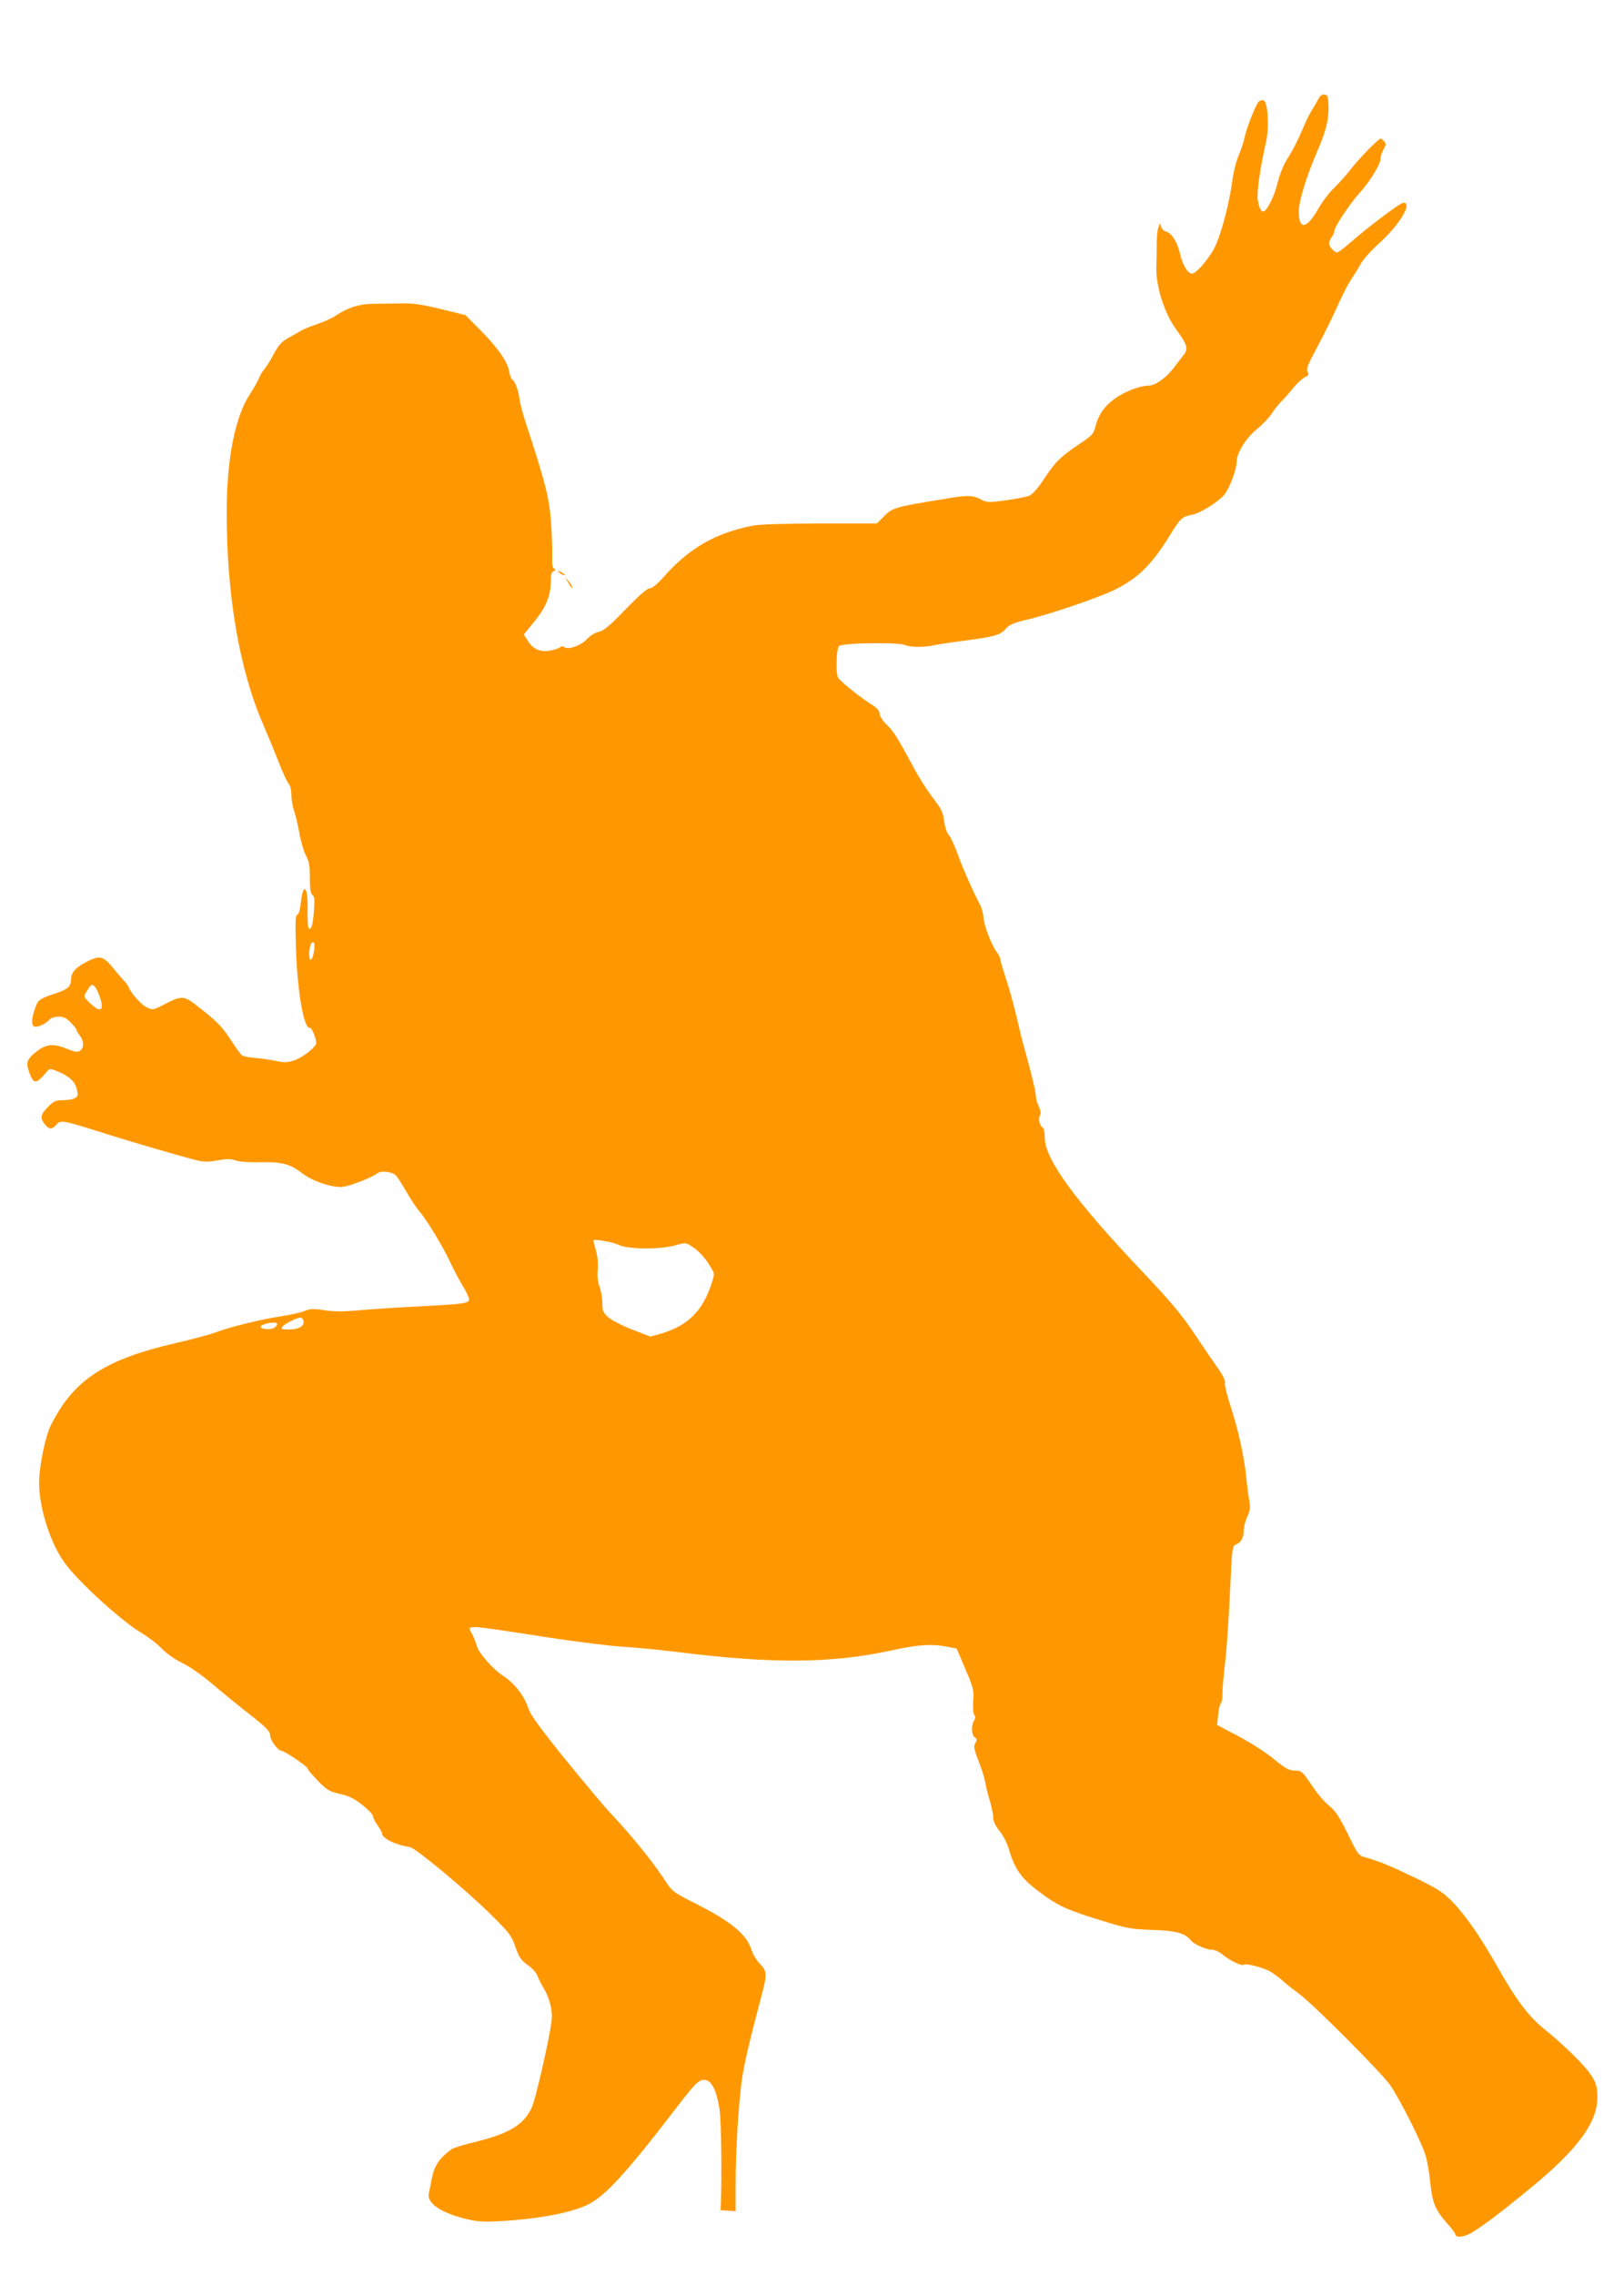 <?xml version="1.0" standalone="no"?>
<!DOCTYPE svg PUBLIC "-//W3C//DTD SVG 20010904//EN"
 "http://www.w3.org/TR/2001/REC-SVG-20010904/DTD/svg10.dtd">
<svg version="1.0" xmlns="http://www.w3.org/2000/svg"
 width="914pt" height="1280pt" viewBox="0 0 914 1280"
 preserveAspectRatio="xMidYMid meet">
<g transform="translate(0,1280) scale(0.1,-0.1)"
fill="#ff9800" stroke="none">
<path d="M7417 12238 c-10 -18 -27 -48 -38 -65 -11 -18 -36 -69 -54 -114 -19
-45 -52 -109 -74 -143 -26 -40 -47 -90 -61 -146 -19 -78 -61 -160 -81 -160
-12 0 -22 20 -30 64 -7 40 11 170 46 326 19 82 11 226 -13 235 -9 3 -21 0 -28
-7 -17 -17 -71 -155 -80 -204 -4 -21 -18 -64 -31 -94 -14 -31 -31 -96 -38
-150 -19 -142 -70 -325 -107 -388 -39 -66 -99 -132 -120 -132 -22 0 -53 50
-66 109 -15 68 -47 119 -77 127 -13 3 -26 15 -30 27 l-6 22 -9 -23 c-6 -13
-10 -58 -10 -100 0 -42 -1 -97 -2 -122 -4 -108 45 -263 112 -354 63 -86 69
-109 41 -144 -12 -15 -39 -51 -61 -79 -40 -52 -101 -93 -137 -93 -44 0 -123
-29 -177 -65 -66 -44 -102 -93 -120 -162 -11 -45 -18 -52 -94 -103 -106 -72
-133 -99 -197 -196 -34 -52 -64 -85 -82 -93 -15 -6 -75 -18 -132 -26 -99 -13
-106 -13 -142 6 -46 23 -71 24 -191 4 -290 -47 -304 -51 -352 -99 l-41 -41
-320 0 c-211 -1 -341 -5 -382 -13 -208 -42 -354 -126 -496 -286 -38 -43 -66
-66 -80 -66 -15 0 -59 -39 -137 -119 -90 -93 -123 -121 -150 -126 -20 -4 -48
-21 -66 -40 -34 -37 -107 -63 -128 -46 -9 7 -16 7 -23 0 -6 -6 -31 -15 -55
-19 -56 -11 -98 7 -127 54 l-23 36 61 75 c66 82 91 145 91 227 0 35 4 50 16
55 13 5 13 7 2 14 -9 6 -12 27 -10 73 1 35 -2 122 -7 193 -10 132 -34 226
-135 533 -20 58 -38 125 -41 150 -8 56 -25 103 -41 113 -7 4 -15 26 -19 50 -9
54 -68 136 -168 236 l-77 78 -138 34 c-102 25 -156 33 -212 32 -41 -1 -112 -2
-156 -2 -88 0 -152 -19 -223 -66 -21 -15 -71 -37 -110 -50 -39 -13 -81 -31
-93 -39 -13 -8 -43 -25 -68 -39 -35 -19 -52 -39 -80 -90 -19 -36 -43 -74 -52
-84 -10 -10 -24 -34 -32 -54 -8 -19 -30 -57 -48 -85 -83 -123 -131 -360 -132
-654 -2 -470 70 -896 206 -1208 28 -65 68 -162 89 -216 21 -54 45 -106 54
-116 9 -10 15 -36 15 -66 1 -27 8 -67 16 -89 8 -22 21 -77 29 -122 8 -45 24
-101 36 -125 19 -35 23 -59 23 -128 0 -62 4 -88 15 -96 11 -9 13 -27 8 -85 -6
-82 -14 -112 -29 -103 -5 3 -8 47 -7 98 4 137 -24 172 -38 46 -4 -38 -11 -64
-20 -67 -11 -4 -12 -40 -7 -197 8 -239 45 -449 78 -438 9 3 36 -61 36 -85 0
-23 -74 -82 -122 -98 -40 -14 -56 -14 -105 -4 -32 7 -85 14 -118 17 -33 2 -66
9 -74 15 -8 7 -38 48 -66 92 -49 74 -79 104 -199 196 -61 46 -78 46 -162 3
-73 -38 -74 -38 -109 -21 -31 15 -88 79 -102 115 -3 8 -15 24 -27 36 -12 12
-38 44 -60 70 -55 68 -74 72 -146 36 -64 -33 -90 -61 -90 -100 0 -40 -19 -57
-90 -80 -91 -31 -96 -34 -114 -87 -20 -58 -20 -92 -2 -99 16 -6 66 17 85 40 8
9 29 16 50 16 29 0 44 -7 69 -33 18 -18 32 -36 32 -40 0 -4 9 -21 21 -36 23
-32 22 -69 -2 -84 -13 -8 -31 -5 -69 11 -77 32 -118 29 -173 -13 -56 -43 -63
-63 -42 -120 26 -67 37 -67 100 7 12 15 19 16 47 5 71 -27 107 -57 119 -100 9
-36 9 -43 -7 -54 -10 -7 -40 -13 -67 -13 -44 0 -54 -4 -89 -40 -42 -42 -44
-64 -10 -102 20 -23 35 -23 57 2 28 31 27 31 300 -55 148 -46 379 -114 480
-140 50 -13 71 -14 128 -4 54 10 76 10 103 0 20 -7 76 -12 141 -10 123 2 164
-9 235 -63 60 -46 174 -83 231 -75 45 7 164 54 191 76 18 15 79 9 101 -9 8 -7
35 -48 61 -93 26 -45 59 -95 74 -112 38 -42 134 -200 174 -287 19 -40 50 -100
70 -132 20 -33 36 -67 36 -77 0 -22 -31 -26 -280 -39 -107 -5 -254 -15 -326
-21 -98 -9 -151 -9 -207 -1 -64 10 -81 9 -113 -4 -20 -8 -78 -22 -128 -29
-117 -18 -289 -60 -369 -90 -34 -13 -134 -40 -222 -60 -404 -93 -578 -206
-707 -460 -33 -64 -68 -236 -68 -330 1 -141 62 -334 143 -447 77 -107 322
-330 437 -398 36 -21 85 -59 110 -85 27 -28 73 -61 115 -81 40 -19 109 -67
161 -111 50 -43 146 -121 212 -173 100 -78 121 -100 122 -122 0 -28 44 -88 63
-88 17 0 147 -88 147 -99 0 -5 26 -36 58 -69 52 -54 65 -61 124 -75 52 -11 81
-26 127 -62 34 -27 61 -55 61 -65 0 -9 11 -31 25 -50 14 -19 25 -39 25 -45 0
-28 75 -65 157 -77 31 -4 327 -251 459 -383 102 -101 113 -116 135 -179 20
-59 31 -74 68 -101 25 -17 49 -44 55 -60 6 -17 23 -50 38 -75 33 -56 50 -127
42 -183 -16 -118 -90 -438 -111 -484 -45 -97 -125 -146 -314 -193 -67 -16
-129 -35 -138 -42 -72 -54 -97 -93 -112 -171 -6 -29 -13 -65 -16 -80 -10 -52
67 -105 200 -139 69 -17 100 -20 197 -15 218 12 400 46 498 93 98 48 218 179
504 552 108 141 126 157 164 148 33 -9 60 -69 74 -167 9 -61 13 -364 7 -524
l-2 -40 43 -3 42 -3 0 153 c0 185 16 446 35 584 13 93 41 211 110 473 33 124
32 141 -8 182 -19 19 -40 53 -47 77 -28 90 -116 162 -325 267 -108 54 -123 65
-152 110 -76 117 -197 267 -323 400 -36 39 -150 175 -254 303 -147 183 -191
244 -205 287 -22 66 -79 138 -140 177 -55 34 -138 129 -147 166 -4 15 -15 44
-25 64 -30 60 -69 61 441 -17 157 -24 339 -46 405 -50 66 -4 206 -17 310 -30
535 -67 867 -64 1205 10 141 31 222 37 300 22 l64 -12 49 -115 c46 -107 48
-119 44 -182 -2 -41 0 -71 7 -78 7 -7 7 -16 -2 -30 -17 -28 -15 -81 4 -95 14
-10 14 -15 3 -32 -11 -18 -8 -32 18 -100 17 -43 34 -97 38 -120 4 -23 15 -71
26 -105 10 -35 19 -77 19 -94 0 -21 12 -46 35 -75 20 -24 42 -68 51 -97 38
-129 75 -177 207 -271 82 -58 136 -81 318 -137 142 -44 164 -48 284 -52 134
-5 182 -17 216 -58 19 -23 87 -54 121 -54 15 0 42 -12 60 -28 40 -33 106 -65
119 -56 15 9 109 -16 149 -39 19 -11 51 -35 70 -52 19 -18 58 -48 85 -68 74
-51 464 -442 518 -517 55 -80 179 -324 201 -400 9 -30 21 -99 26 -152 11 -112
28 -152 95 -228 25 -28 45 -55 45 -59 0 -19 34 -20 73 -3 49 22 178 119 360
269 258 213 367 363 367 502 0 54 -5 75 -29 116 -31 54 -150 172 -271 270 -87
70 -158 165 -257 340 -93 166 -184 298 -257 373 -52 54 -81 73 -203 133 -143
69 -213 98 -288 119 -39 10 -42 14 -99 131 -47 95 -68 128 -103 157 -25 20
-60 60 -79 87 -79 115 -76 112 -117 113 -31 1 -51 11 -105 55 -68 56 -156 111
-270 169 l-62 33 6 60 c4 33 11 62 15 63 5 2 9 27 9 55 0 29 7 106 15 172 8
66 20 241 27 389 12 263 13 268 35 277 28 10 43 39 43 81 0 18 9 52 20 76 16
35 18 51 10 95 -5 28 -12 81 -15 117 -11 114 -45 272 -86 397 -22 68 -38 131
-35 141 4 12 -9 40 -39 83 -25 35 -80 116 -122 179 -80 121 -143 196 -308 370
-373 393 -545 629 -545 748 0 28 -5 54 -11 57 -18 12 -27 49 -17 68 7 13 5 29
-6 52 -9 18 -16 44 -16 57 0 23 -19 102 -60 253 -12 44 -26 96 -30 115 -28
124 -56 226 -81 302 -16 47 -29 93 -29 101 0 8 -9 25 -19 39 -29 36 -72 147
-76 195 -2 24 -10 55 -18 70 -42 79 -100 211 -128 290 -18 48 -40 96 -49 105
-10 9 -21 41 -25 70 -9 63 -12 69 -73 150 -26 35 -67 99 -91 143 -102 189
-118 215 -158 255 -26 25 -43 52 -43 65 0 17 -14 32 -52 56 -62 39 -169 126
-181 146 -14 24 -11 164 5 178 18 18 330 23 371 6 34 -13 103 -14 160 -2 23 5
101 17 172 26 175 23 205 32 235 67 21 24 42 33 125 53 132 31 407 126 493
169 131 66 207 142 312 314 53 86 64 95 119 106 45 8 142 68 180 111 29 33 71
144 71 187 0 49 52 133 112 182 33 27 70 66 84 87 13 21 38 53 56 71 18 18 48
52 67 76 18 23 46 49 62 58 24 12 27 17 18 32 -9 15 1 41 59 148 38 71 88 173
111 226 24 53 57 118 74 144 18 26 43 67 56 91 13 24 61 77 108 119 112 102
185 226 131 223 -19 -1 -189 -129 -301 -226 -33 -29 -65 -53 -72 -53 -16 0
-45 33 -45 51 0 9 7 24 15 35 8 10 15 26 15 35 0 23 88 154 144 216 58 65 116
159 116 191 0 13 8 37 17 52 14 24 14 31 4 44 -8 9 -17 16 -21 16 -12 0 -129
-120 -170 -175 -21 -27 -61 -72 -89 -100 -29 -27 -67 -77 -86 -110 -69 -124
-115 -134 -115 -26 0 61 40 191 102 336 50 114 67 181 65 255 -2 57 -4 65 -22
68 -15 2 -26 -7 -38 -30z m-5647 -4757 c0 -34 -12 -81 -21 -81 -10 0 -12 44
-3 78 8 27 24 29 24 3z m-1224 -252 c19 -39 31 -84 26 -97 -6 -20 -25 -13 -65
24 -35 33 -37 38 -24 58 7 11 17 27 21 34 11 18 29 10 42 -19z m2939 -1434
c53 -25 236 -25 318 -1 56 16 57 16 94 -9 39 -25 76 -67 107 -121 18 -30 18
-33 1 -85 -50 -155 -135 -239 -287 -283 l-58 -16 -103 40 c-57 22 -118 54
-135 70 -28 25 -32 36 -32 78 0 27 -7 69 -16 93 -10 29 -14 61 -10 94 3 30 0
72 -9 105 -8 30 -15 57 -15 61 0 10 106 -8 145 -26z m-1777 -427 c6 -29 -27
-48 -80 -48 -46 0 -49 2 -37 17 16 19 89 54 104 49 6 -1 11 -10 13 -18z m-148
-17 c0 -5 -6 -14 -14 -20 -17 -14 -82 -11 -79 4 3 18 93 34 93 16z"/>
<path d="M3140 9586 c0 -3 9 -10 20 -16 11 -6 20 -8 20 -6 0 3 -9 10 -20 16
-11 6 -20 8 -20 6z"/>
<path d="M3196 9525 c24 -39 24 -40 24 -28 0 6 -9 21 -21 34 l-20 24 17 -30z"/>
</g>
</svg>
